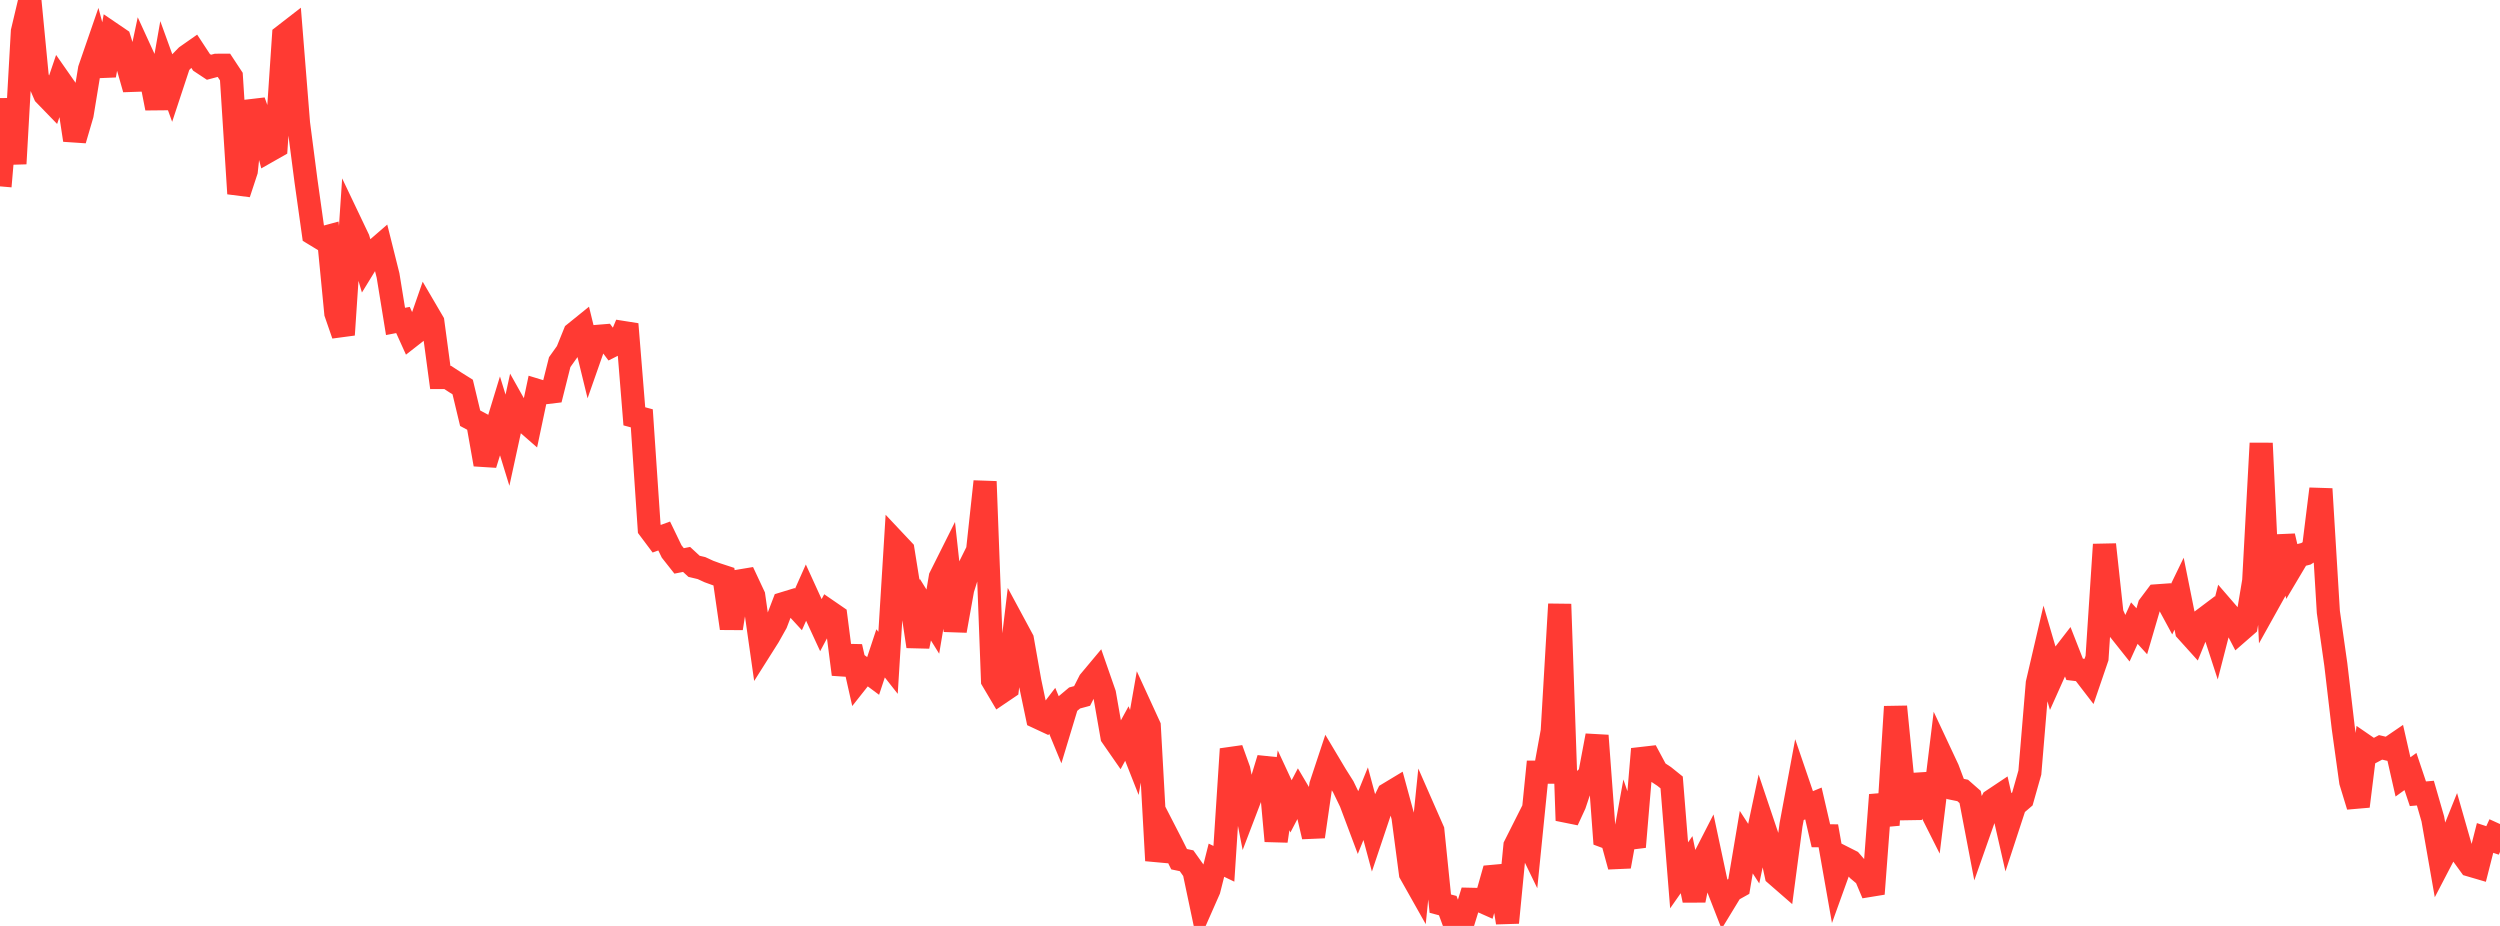 <?xml version="1.0" standalone="no"?>
<!DOCTYPE svg PUBLIC "-//W3C//DTD SVG 1.1//EN" "http://www.w3.org/Graphics/SVG/1.1/DTD/svg11.dtd">

<svg width="135" height="50" viewBox="0 0 135 50" preserveAspectRatio="none" 
  xmlns="http://www.w3.org/2000/svg"
  xmlns:xlink="http://www.w3.org/1999/xlink">


<polyline points="0.0, 10.064 0.403, 5.354 0.806, 8.839 1.209, 1.7 1.612, 0.0 2.015, 4.175 2.418, 5.108 2.821, 5.524 3.224, 4.337 3.627, 4.914 4.03, 7.564 4.433, 6.186 4.836, 3.732 5.239, 2.564 5.642, 4.073 6.045, 1.829 6.448, 2.103 6.851, 3.396 7.254, 4.811 7.657, 2.911 8.06, 3.79 8.463, 5.846 8.866, 3.555 9.269, 4.667 9.672, 3.447 10.075, 3.033 10.478, 2.751 10.881, 3.365 11.284, 3.632 11.687, 3.525 12.09, 3.524 12.493, 4.136 12.896, 10.454 13.299, 9.23 13.701, 5.469 14.104, 6.609 14.507, 8.148 14.91, 7.919 15.313, 1.93 15.716, 1.618 16.119, 6.653 16.522, 9.758 16.925, 12.624 17.328, 12.869 17.731, 12.76 18.134, 16.912 18.537, 18.078 18.94, 12.058 19.343, 12.903 19.746, 14.271 20.149, 13.614 20.552, 13.265 20.955, 14.877 21.358, 17.357 21.761, 17.279 22.164, 18.17 22.567, 17.855 22.97, 16.697 23.373, 17.385 23.776, 20.385 24.179, 20.384 24.582, 20.647 24.985, 20.899 25.388, 22.583 25.791, 22.799 26.194, 25.078 26.597, 23.782 27.0, 22.461 27.403, 23.771 27.806, 21.92 28.209, 22.639 28.612, 22.991 29.015, 21.085 29.418, 21.208 29.821, 21.16 30.224, 19.555 30.627, 18.989 31.03, 17.993 31.433, 17.667 31.836, 19.315 32.239, 18.166 32.642, 18.133 33.045, 18.673 33.448, 18.47 33.851, 17.504 34.254, 22.481 34.657, 22.59 35.06, 28.553 35.463, 29.091 35.866, 28.944 36.269, 29.779 36.672, 30.289 37.075, 30.209 37.478, 30.581 37.881, 30.677 38.284, 30.863 38.687, 31.009 39.09, 31.141 39.493, 33.931 39.896, 31.381 40.299, 31.314 40.701, 32.173 41.104, 35.003 41.507, 34.365 41.91, 33.647 42.313, 32.592 42.716, 32.469 43.119, 32.908 43.522, 32.003 43.925, 32.886 44.328, 33.759 44.731, 33.001 45.134, 33.278 45.537, 36.415 45.94, 34.92 46.343, 36.711 46.746, 36.201 47.149, 36.501 47.552, 35.281 47.955, 35.793 48.358, 29.277 48.761, 29.705 49.164, 32.221 49.567, 34.906 49.97, 32.921 50.373, 33.568 50.776, 31.169 51.179, 30.364 51.582, 34.06 51.985, 31.818 52.388, 30.538 52.791, 29.727 53.194, 26.002 53.597, 36.74 54.0, 37.422 54.403, 37.149 54.806, 33.783 55.209, 34.531 55.612, 36.803 56.015, 38.725 56.418, 38.913 56.821, 38.386 57.224, 39.361 57.627, 38.028 58.03, 37.69 58.433, 37.581 58.836, 36.789 59.239, 36.307 59.642, 37.464 60.045, 39.769 60.448, 40.349 60.851, 39.611 61.254, 40.633 61.657, 38.333 62.06, 39.211 62.463, 46.471 62.866, 44.806 63.269, 45.589 63.672, 46.397 64.075, 46.481 64.478, 47.048 64.881, 48.962 65.284, 48.048 65.687, 46.451 66.09, 46.645 66.493, 40.448 66.896, 41.566 67.299, 43.636 67.701, 42.583 68.104, 42.281 68.507, 40.957 68.91, 45.415 69.313, 42.676 69.716, 43.542 70.119, 42.773 70.522, 43.454 70.925, 45.179 71.328, 42.39 71.731, 41.173 72.134, 41.849 72.537, 42.487 72.94, 43.322 73.343, 44.395 73.746, 43.4 74.149, 44.9 74.552, 43.697 74.955, 42.876 75.358, 42.633 75.761, 44.114 76.164, 47.166 76.567, 47.881 76.97, 43.924 77.373, 44.841 77.776, 48.797 78.179, 48.903 78.582, 50.0 78.985, 49.871 79.388, 48.562 79.791, 48.571 80.194, 48.75 80.597, 47.326 81.0, 47.289 81.403, 49.822 81.806, 45.674 82.209, 44.874 82.612, 45.705 83.015, 41.697 83.418, 41.697 83.821, 39.483 84.224, 32.626 84.627, 44.306 85.03, 43.433 85.433, 42.227 85.836, 41.864 86.239, 39.723 86.642, 45.164 87.045, 45.314 87.448, 46.79 87.851, 44.561 88.254, 45.732 88.657, 40.957 89.06, 40.911 89.463, 41.663 89.866, 41.928 90.269, 42.252 90.672, 47.268 91.075, 46.692 91.478, 48.617 91.881, 46.615 92.284, 45.829 92.687, 47.721 93.09, 48.755 93.493, 48.093 93.896, 47.868 94.299, 45.477 94.701, 46.097 95.104, 44.192 95.507, 45.389 95.91, 47.236 96.313, 47.587 96.716, 44.54 97.119, 42.374 97.522, 43.554 97.925, 43.387 98.328, 45.13 98.731, 45.134 99.134, 47.422 99.537, 46.303 99.94, 46.507 100.343, 46.972 100.746, 47.31 101.149, 48.266 101.552, 42.926 101.955, 44.552 102.358, 38.161 102.761, 42.243 103.164, 44.173 103.567, 41.86 103.97, 43.167 104.373, 43.968 104.776, 40.669 105.179, 41.529 105.582, 42.602 105.985, 42.684 106.388, 43.038 106.791, 45.148 107.194, 44.003 107.597, 43.218 108.0, 42.949 108.403, 44.718 108.806, 43.488 109.209, 43.142 109.612, 41.72 110.015, 36.892 110.418, 35.161 110.821, 36.535 111.224, 35.635 111.627, 35.114 112.03, 36.143 112.433, 36.191 112.836, 36.715 113.239, 35.536 113.642, 29.405 114.045, 33.122 114.448, 34.026 114.851, 34.533 115.254, 33.648 115.657, 34.089 116.06, 32.712 116.463, 32.175 116.866, 32.146 117.269, 32.89 117.672, 32.059 118.075, 34.065 118.478, 34.511 118.881, 33.522 119.284, 33.219 119.687, 34.456 120.09, 32.887 120.493, 33.353 120.896, 34.128 121.299, 33.777 121.701, 31.367 122.104, 23.936 122.507, 32.523 122.91, 31.8 123.313, 28.948 123.716, 30.686 124.119, 30.008 124.522, 29.904 124.925, 29.648 125.328, 26.402 125.731, 33.045 126.134, 35.884 126.537, 39.314 126.94, 42.217 127.343, 43.538 127.746, 40.296 128.149, 40.573 128.552, 40.358 128.955, 40.453 129.358, 40.178 129.761, 41.953 130.164, 41.662 130.567, 42.863 130.97, 42.828 131.373, 44.224 131.776, 46.527 132.179, 45.753 132.582, 44.75 132.985, 46.16 133.388, 46.717 133.791, 46.835 134.194, 45.25 134.597, 45.383 135.0, 44.498" fill="none" stroke="#ff3a33" stroke-width="1.25"/>

</svg>